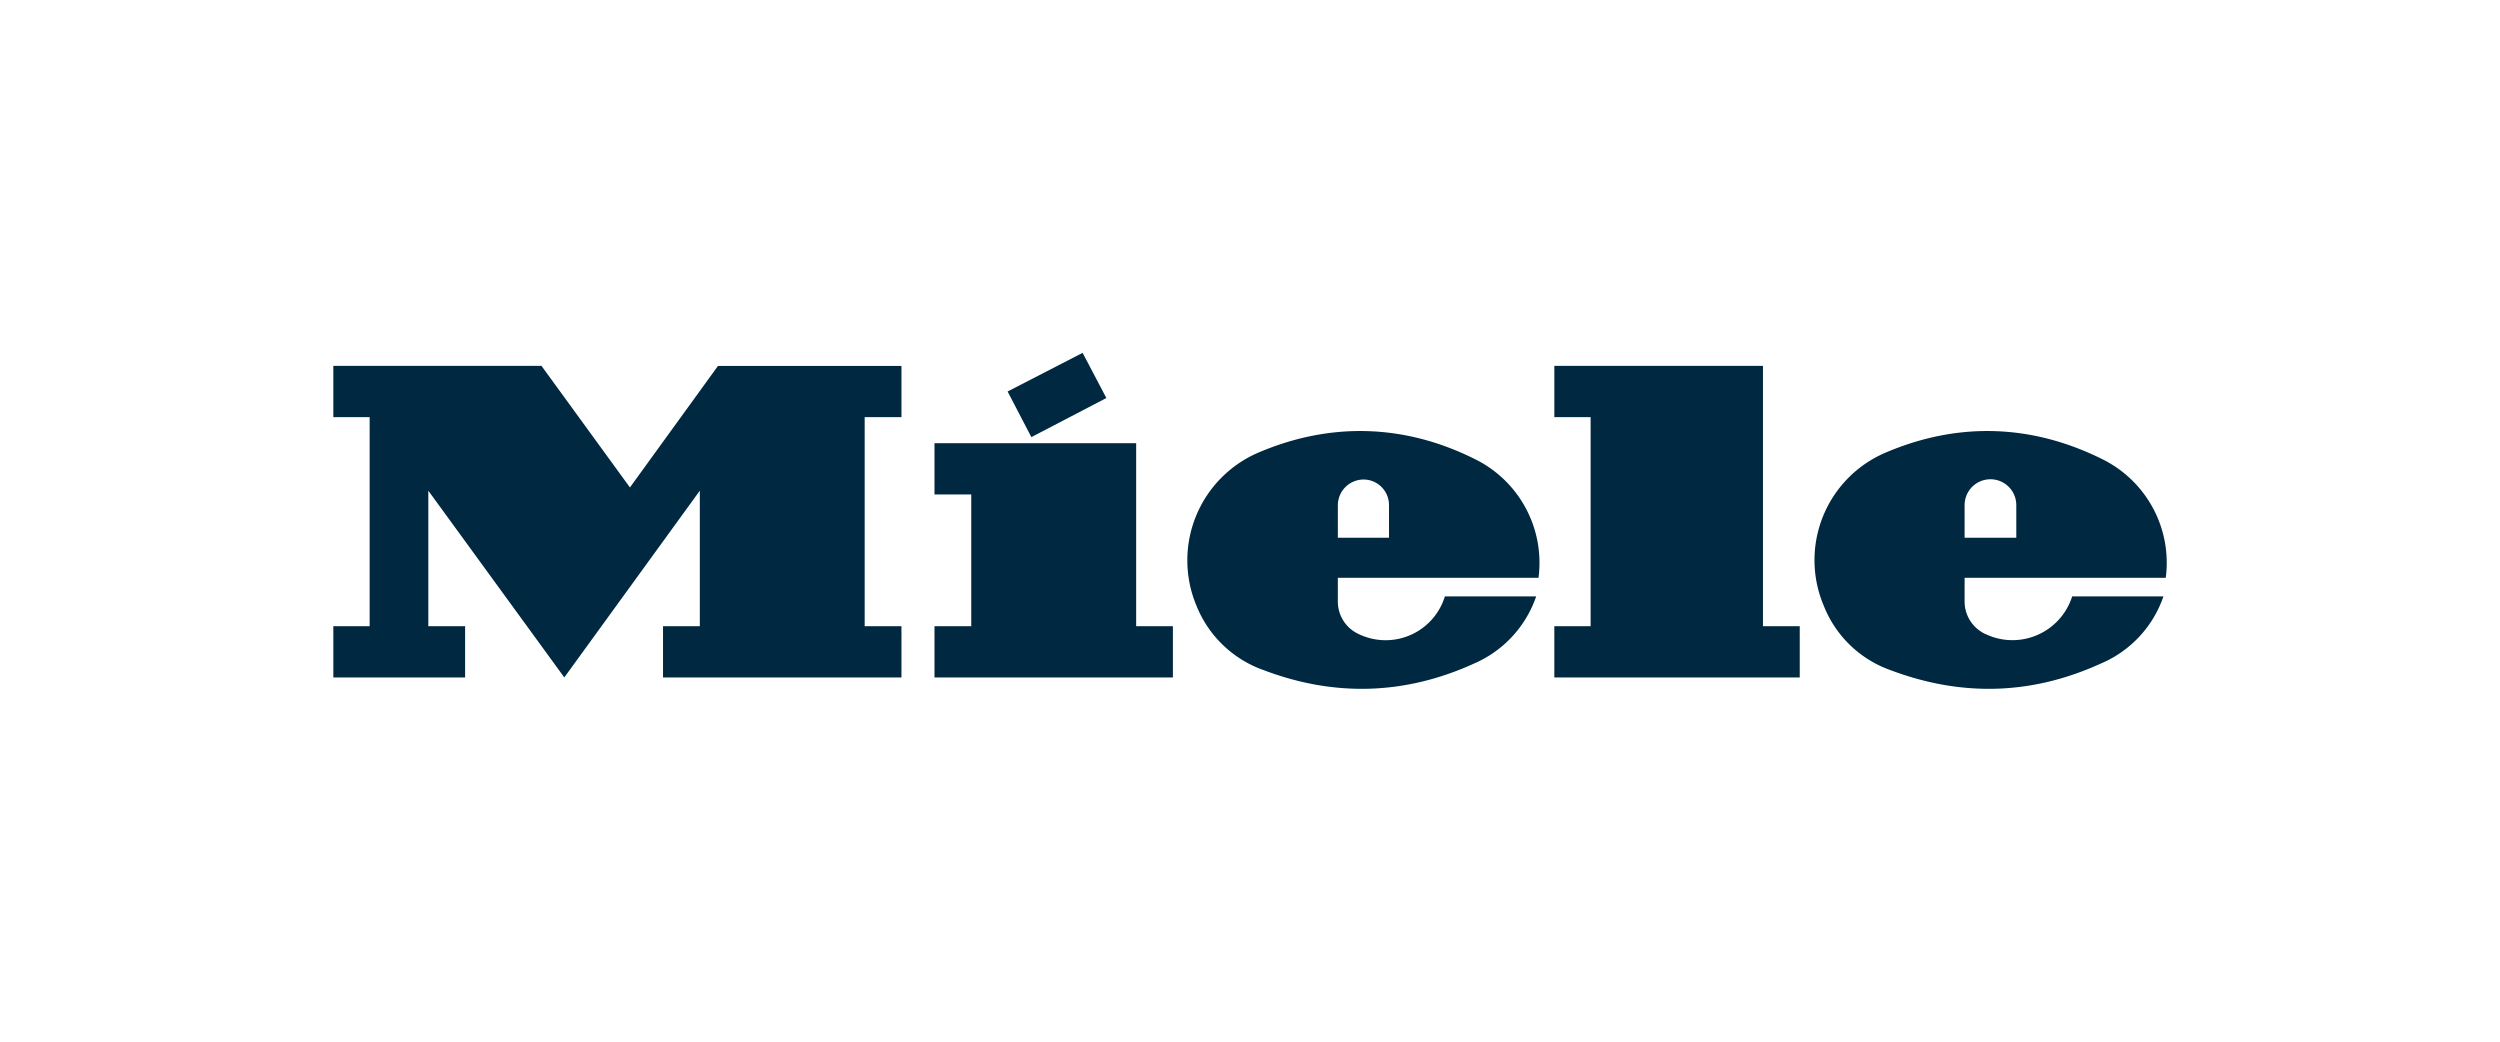<svg xmlns="http://www.w3.org/2000/svg" xmlns:xlink="http://www.w3.org/1999/xlink" width="600" height="250" viewBox="0 0 600 250">
  <defs>
    <clipPath id="clip-Miele">
      <rect width="600" height="250"/>
    </clipPath>
  </defs>
  <g id="Miele" clip-path="url(#clip-Miele)">
    <g id="layer1" transform="translate(-115.432 -103.841)">
      <g id="g3306" transform="translate(195.432 188.523)">
        <g id="g5802" transform="translate(0 0)">
          <path id="path3308" d="M114.477,10.686v7.822h12.407V10.686a6.2,6.2,0,0,0-12.407,0M147.447-.378h0c-16.88-8.379-34.535-8.942-51.861-1.565A28.04,28.04,0,0,0,80.722,34.943a26.817,26.817,0,0,0,15.872,15.31c17.1,6.479,33.973,6.034,50.625-1.565A26.962,26.962,0,0,0,162.2,32.592H140.294a15.041,15.041,0,0,1-18.77,9.838c-.674-.223-1.241-.451-2.016-.785a8.594,8.594,0,0,1-5.031-7.933V28.124h48.279a27.718,27.718,0,0,0-15.31-28.5M-23.669,10.686h0A6.123,6.123,0,0,0-29.8,4.541a6.2,6.2,0,0,0-6.145,6.145v7.822h12.28ZM12.214,28.124h0A27.711,27.711,0,0,0-3.1-.378C-19.864-8.757-37.631-9.32-54.952-1.943A28.134,28.134,0,0,0-69.826,34.943a27.017,27.017,0,0,0,15.983,15.31c16.992,6.479,33.978,6.034,50.635-1.565A27.116,27.116,0,0,0,11.657,32.592H-10.254A14.877,14.877,0,0,1-28.922,42.43a14.862,14.862,0,0,1-2-.785,8.59,8.59,0,0,1-5.026-7.933V28.124ZM24.722,39.745V-10.434H16.014v-12.3H66.086V39.745h8.825v12.3h-58.9v-12.3ZM-109.5-5.631l18-9.387L-97.2-25.86-115.2-16.584Zm25.153,45.377V-4.177h-48.4v12.3h8.82V39.745h-8.82v12.3h57.216v-12.3Zm-121.494-33.3,21.13-29.17h44.034v12.3h-8.83V39.745h8.83v12.3H-197.9v-12.3h8.83V7.221l-32.524,44.819L-254.23,7.221V39.745h8.83v12.3h-31.627v-12.3h8.714V-10.434h-8.714v-12.3h49.956Z" transform="translate(277.027 25.86)" fill="#002840" fill-rule="evenodd"/>
        </g>
      </g>
    </g>
  </g>
</svg>
